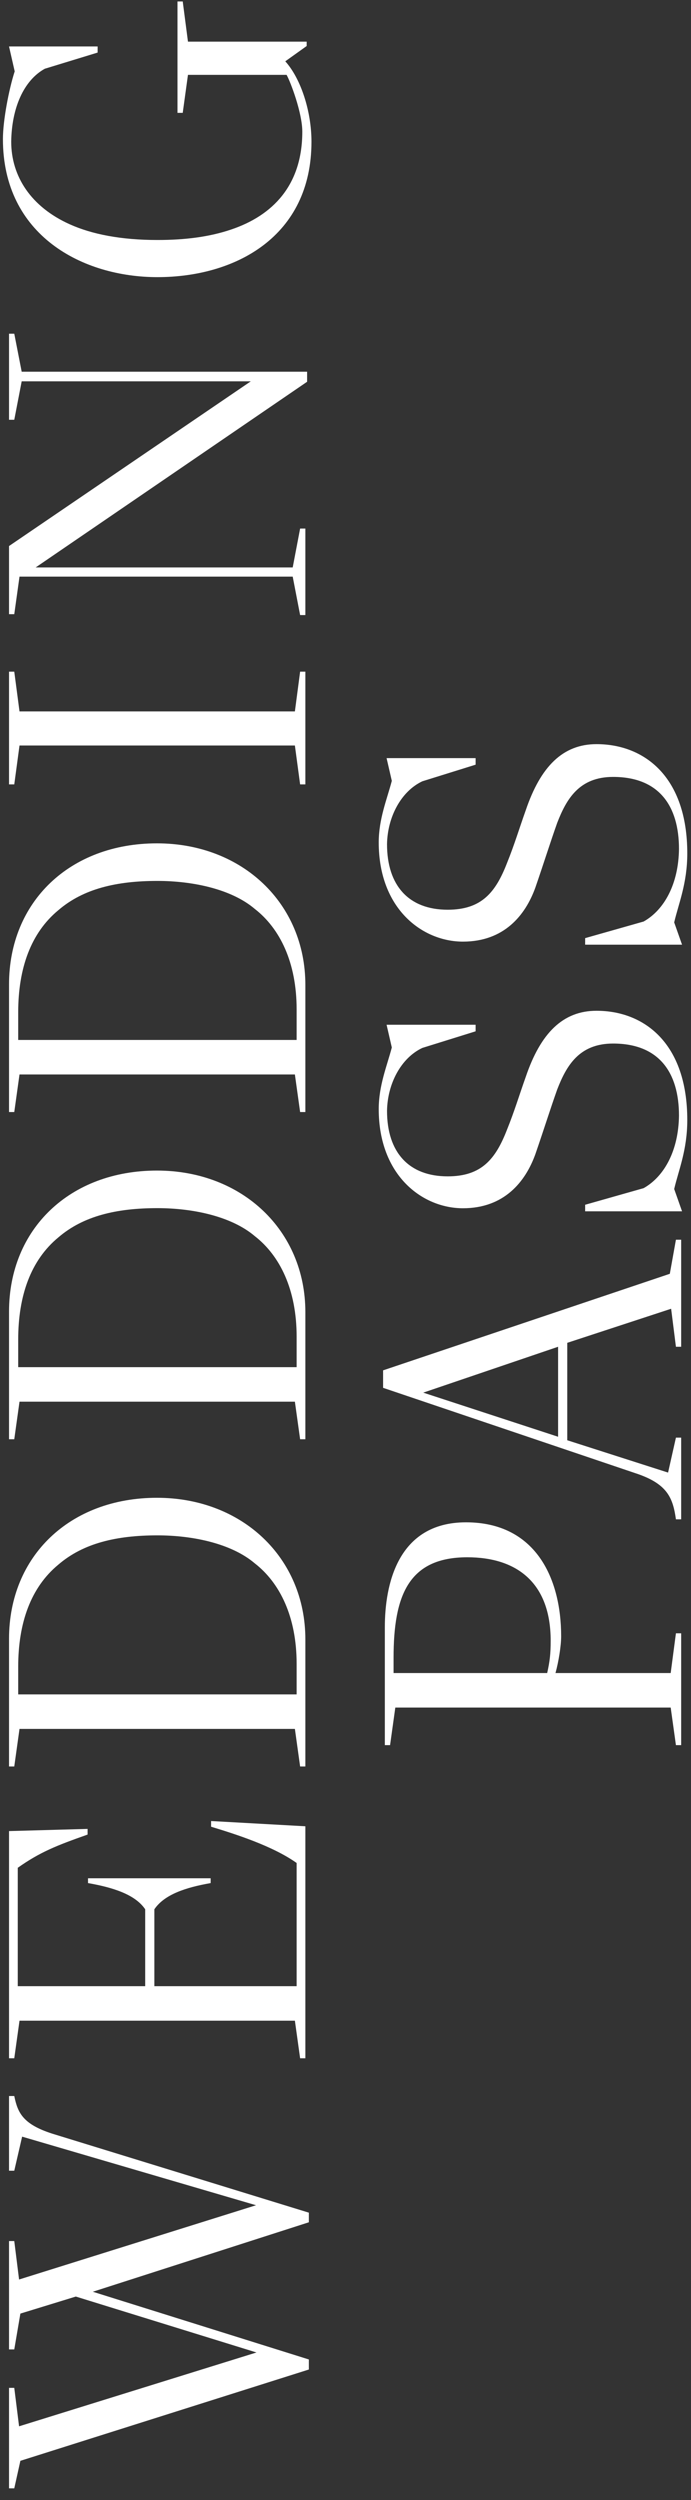 <svg width="57" height="206" viewBox="0 0 57 206" fill="none" xmlns="http://www.w3.org/2000/svg">
<rect x="0" y="0" width="57" height="206" fill="#333333" stroke="none"/>
<path d="M25.477 195.246L1.681 202.77L1.177 205.038H0.745V196.758H1.177L1.573 199.926L21.157 193.842L6.253 189.234L1.681 190.638L1.177 193.59H0.745V184.662H1.177L1.573 187.83L21.121 181.71L1.825 176.058L1.177 178.866H0.745V172.71H1.177C1.465 174.114 1.897 175.086 4.525 175.878L25.477 182.322V183.114L7.657 188.838L25.477 194.418V195.246Z" fill="white"/>
<path d="M25.189 169.6H24.757L24.325 166.504H1.609L1.177 169.6H0.745V150.88L7.225 150.7V151.168C4.669 152.068 3.301 152.608 1.465 153.904V163.66H11.977V157.324C11.149 156.1 9.313 155.524 7.261 155.164V154.768H17.377V155.164C15.325 155.524 13.561 156.1 12.733 157.324V163.66H24.469V153.508C22.489 152.104 19.429 151.132 17.413 150.52V150.052L25.189 150.484V169.6Z" fill="white"/>
<path d="M25.189 145.556H24.757L24.325 142.46H1.609L1.177 145.556H0.745V135.044C0.745 128.204 5.785 123.416 12.949 123.416C19.969 123.416 25.189 128.347 25.189 135.079V145.556ZM24.469 139.616V137.096C24.469 133.244 23.101 130.436 21.013 128.816C19.105 127.196 15.937 126.512 12.985 126.512C9.601 126.512 6.865 127.16 4.813 128.924C2.545 130.796 1.501 133.712 1.501 137.348V139.616H24.469Z" fill="white"/>
<path d="M25.189 118.593H24.757L24.325 115.497H1.609L1.177 118.593H0.745V108.081C0.745 101.241 5.785 96.454 12.949 96.454C19.969 96.454 25.189 101.385 25.189 108.117V118.593ZM24.469 112.653V110.133C24.469 106.281 23.101 103.473 21.013 101.853C19.105 100.233 15.937 99.549 12.985 99.549C9.601 99.549 6.865 100.197 4.813 101.961C2.545 103.833 1.501 106.749 1.501 110.385V112.653H24.469Z" fill="white"/>
<path d="M25.189 91.631H24.757L24.325 88.535H1.609L1.177 91.631H0.745V81.119C0.745 74.279 5.785 69.491 12.949 69.491C19.969 69.491 25.189 74.423 25.189 81.155V91.631ZM24.469 85.691V83.171C24.469 79.319 23.101 76.511 21.013 74.891C19.105 73.271 15.937 72.587 12.985 72.587C9.601 72.587 6.865 73.235 4.813 74.999C2.545 76.871 1.501 79.787 1.501 83.423V85.691H24.469Z" fill="white"/>
<path d="M25.189 64.633H24.757L24.325 61.429H1.609L1.177 64.633H0.745V55.345H1.177L1.609 58.621H24.325L24.757 55.345H25.189V64.633Z" fill="white"/>
<path d="M25.333 31.457L2.941 46.757H24.145L24.757 43.553H25.189V50.681H24.757L24.145 47.513H1.609L1.177 50.609H0.745V44.993L20.689 31.421H1.789L1.177 34.589H0.745V27.497H1.177L1.789 30.629H25.333V31.457Z" fill="white"/>
<path d="M12.985 22.836C6.829 22.836 0.241 19.416 0.241 11.46C0.241 9.912 0.745 7.32 1.213 5.88L0.745 3.828H8.053V4.332L3.697 5.664C1.933 6.636 0.961 8.94 0.925 11.676C0.925 14.52 2.545 17.04 5.749 18.48C7.585 19.308 9.997 19.776 12.985 19.776C15.253 19.776 17.269 19.524 19.069 18.912C22.489 17.76 24.937 15.276 24.937 10.848C24.937 9.3 23.965 6.744 23.641 6.168H15.505L15.073 9.3H14.641V0.12H15.073L15.505 3.432H25.297V3.792L23.533 5.052C24.829 6.492 25.693 9.192 25.693 11.676C25.693 19.488 19.429 22.836 12.985 22.836Z" fill="white"/>
<path d="M56.189 143.798H55.757L55.325 140.702H32.609L32.177 143.798H31.745V134.078C31.745 130.658 32.753 125.438 38.441 125.438C44.129 125.438 46.289 129.974 46.289 134.834C46.289 135.626 46.073 136.958 45.821 137.858H55.325L55.757 134.582H56.189V143.798ZM45.425 135.194C45.425 130.406 42.617 128.318 38.549 128.318C33.689 128.318 32.465 131.486 32.465 136.598V137.858H45.137C45.353 136.886 45.425 136.274 45.425 135.194Z" fill="white"/>
<path d="M55.757 125.192C55.505 123.392 55.037 122.24 52.373 121.376L31.601 114.356V112.916L55.253 104.96L55.757 102.152H56.189V110.972H55.757L55.361 107.84L46.793 110.648V118.676L55.109 121.34L55.757 118.46H56.189V125.192H55.757ZM46.037 110.972L34.913 114.752L46.037 118.388V110.972Z" fill="white"/>
<path d="M56.693 92.287C56.693 94.771 55.973 96.427 55.613 97.975L56.261 99.811H48.269V99.271L53.093 97.903C54.821 96.931 55.973 94.771 56.009 91.927C56.009 88.363 54.353 85.987 50.573 85.987C47.765 85.987 46.721 87.823 45.965 89.767C45.389 91.387 44.885 93.007 44.165 95.095C43.337 97.399 41.573 99.559 38.189 99.559C34.841 99.559 31.241 96.859 31.241 91.387C31.241 89.443 31.925 87.823 32.321 86.311L31.889 84.439H39.233V84.979L34.841 86.347C33.077 87.175 31.961 89.299 31.925 91.531C31.925 94.951 33.725 96.931 36.929 96.931C39.737 96.931 40.889 95.491 41.825 93.079C42.437 91.567 42.833 90.235 43.373 88.723C44.597 85.123 46.433 83.287 49.205 83.287C53.129 83.287 56.693 85.951 56.693 92.287Z" fill="white"/>
<path d="M56.693 70.317C56.693 72.801 55.973 74.457 55.613 76.005L56.261 77.841H48.269V77.301L53.093 75.933C54.821 74.961 55.973 72.801 56.009 69.957C56.009 66.393 54.353 64.017 50.573 64.017C47.765 64.017 46.721 65.853 45.965 67.797C45.389 69.417 44.885 71.037 44.165 73.125C43.337 75.429 41.573 77.589 38.189 77.589C34.841 77.589 31.241 74.889 31.241 69.417C31.241 67.473 31.925 65.853 32.321 64.341L31.889 62.469H39.233V63.009L34.841 64.377C33.077 65.205 31.961 67.329 31.925 69.561C31.925 72.981 33.725 74.961 36.929 74.961C39.737 74.961 40.889 73.521 41.825 71.109C42.437 69.597 42.833 68.265 43.373 66.753C44.597 63.153 46.433 61.317 49.205 61.317C53.129 61.317 56.693 63.981 56.693 70.317Z" fill="white"/>
</svg>
